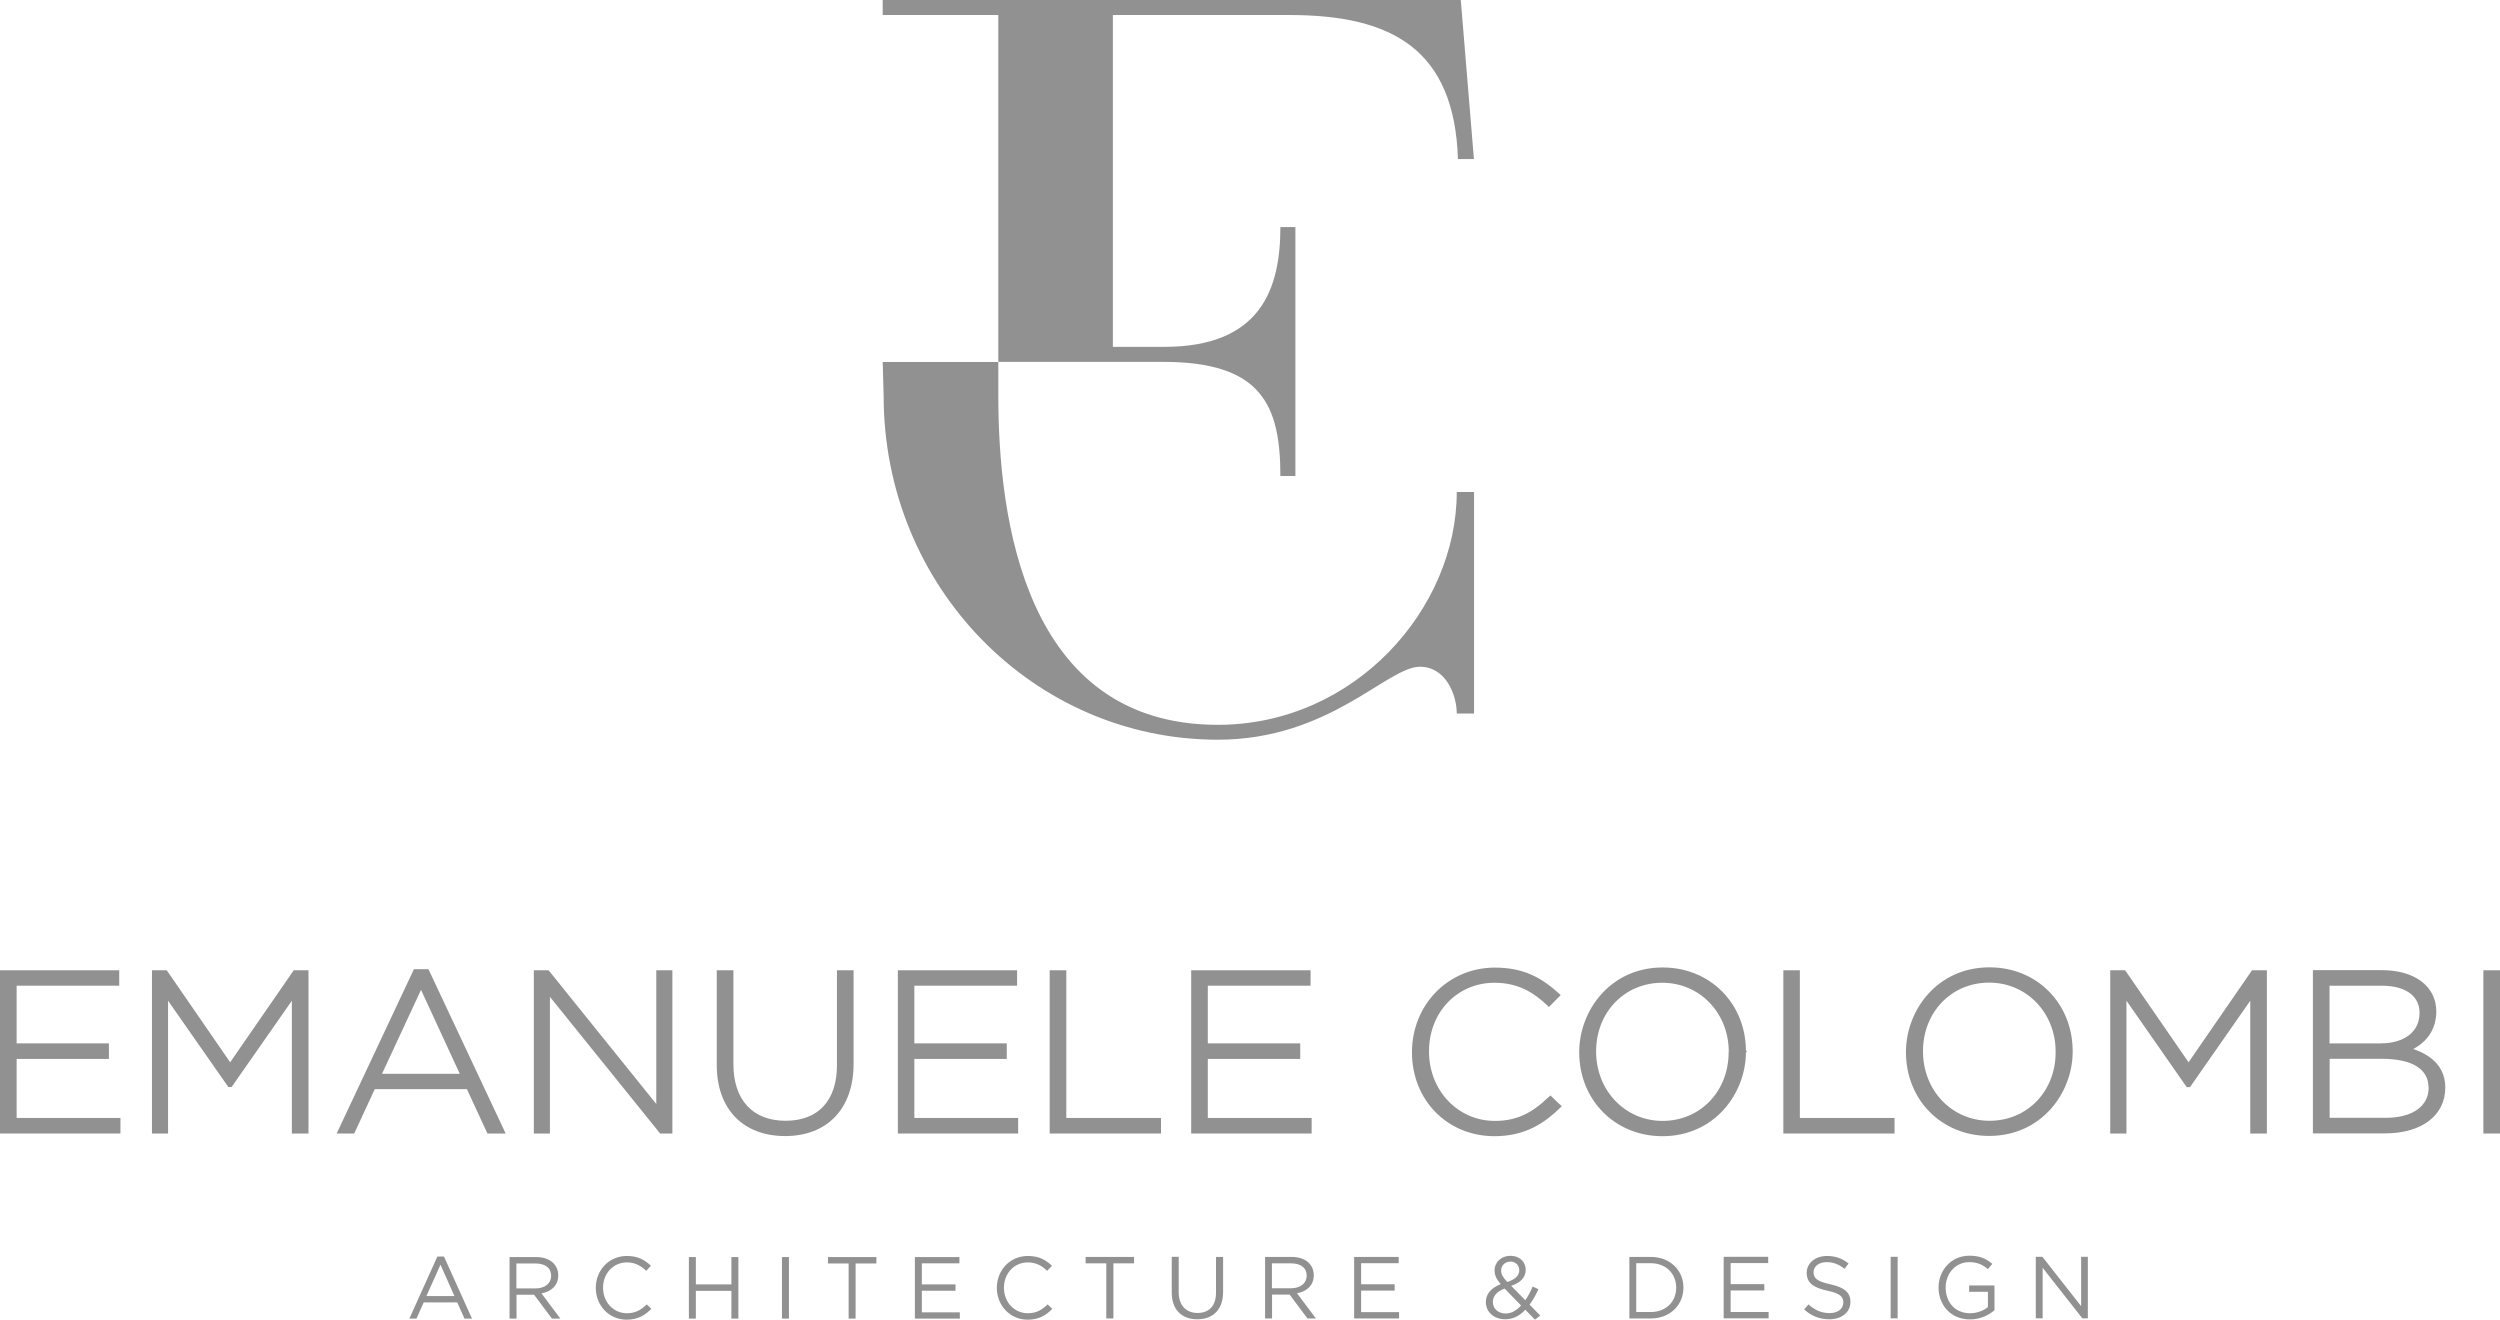 <?xml version="1.0" encoding="UTF-8"?><svg id="Livello_2" xmlns="http://www.w3.org/2000/svg" viewBox="0 0 186.39 98.4"><defs><style>.cls-1{fill:#919191;}</style></defs><g id="Livello_1-2"><path class="cls-1" d="m74.43,26.98h12.3c7.32,0,8.73,3.21,8.73,8.51h1.12v-18.56h-1.12c0,4.54-1.41,8.93-8.66,8.93h-3.83V1.12h13.18c7.67,0,12.28,2.58,12.55,10.74h1.19l-.98-11.86h-43.1v1.12h8.62v25.86Z"/><path class="cls-1" d="m108.61,36.68c0,8.71-7.61,17.36-17.82,17.36-14.42,0-16.36-15.41-16.36-24.54v-2.51h-8.62l.07,2.51c0,14.29,11.22,25.65,24.91,25.65,8.34,0,12.63-5.44,15.07-5.44,1.94,0,2.75,2.1,2.75,3.49h1.29v-16.52h-1.29Z"/><path class="cls-1" d="m62.4,79.42c0,2.63-1.39,4.14-3.83,4.14s-3.89-1.54-3.89-4.22v-7h-1.24v7.08c0,3.25,1.95,5.28,5.1,5.28s5.1-2.06,5.1-5.38v-6.98h-1.24v7.08Z"/><polygon class="cls-1" points="68.17 78.95 75.06 78.95 75.06 77.79 68.17 77.79 68.17 73.49 75.83 73.49 75.83 72.34 66.94 72.34 66.94 84.51 75.91 84.51 75.91 83.35 68.17 83.35 68.17 78.95"/><polygon class="cls-1" points="17.16 79.2 12.48 72.41 12.43 72.34 11.33 72.34 11.33 84.51 12.53 84.51 12.53 74.61 17.02 81.04 17.27 81.04 21.76 74.61 21.76 84.51 23 84.51 23 72.34 21.9 72.34 17.16 79.2"/><polygon class="cls-1" points="79.5 72.34 78.26 72.34 78.26 84.51 86.56 84.51 86.56 83.35 79.5 83.35 79.5 72.34"/><path class="cls-1" d="m34.27,80.06h-5.79l2.91-6.26,2.89,6.26Zm-2.33-7.8h-1.08l-5.76,12.25h1.31l1.53-3.31h6.87l1.53,3.31h1.36l-5.71-12.15-.05-.1Z"/><polygon class="cls-1" points="48.93 82.31 40.95 72.4 40.9 72.34 39.8 72.34 39.8 84.51 41 84.51 41 74.32 49.16 84.44 49.21 84.51 50.13 84.51 50.13 72.34 48.93 72.34 48.93 82.31"/><polygon class="cls-1" points="1.24 78.95 8.12 78.95 8.12 77.79 1.24 77.79 1.24 73.49 8.89 73.49 8.89 72.34 0 72.34 0 84.51 8.98 84.51 8.98 83.35 1.24 83.35 1.24 78.95"/><polygon class="cls-1" points="163.17 79.2 158.49 72.41 158.44 72.34 157.33 72.34 157.33 84.51 158.54 84.51 158.54 74.61 163.03 81.05 163.28 81.05 167.77 74.61 167.77 84.51 169.01 84.51 169.01 72.34 167.9 72.34 163.17 79.2"/><path class="cls-1" d="m181.07,81.07v.03c0,1.38-1.22,2.24-3.19,2.24h-4.19v-4.4h3.89c2.25,0,3.48.76,3.48,2.13m-7.38-3.28v-4.3h3.88c1.77,0,2.83.75,2.83,2.01v.03c0,1.39-1.12,2.26-2.92,2.26h-3.79Zm6.24.42c1.11-.59,1.72-1.56,1.72-2.8,0-1.87-1.6-3.08-4.07-3.08h-5.13v12.17h5.39c2.72,0,4.48-1.34,4.48-3.4v-.03c0-1.35-.82-2.33-2.39-2.86"/><path class="cls-1" d="m153.26,78.42v.03c0,2.92-2.12,5.11-4.93,5.11s-4.96-2.26-4.96-5.18,2.12-5.12,4.93-5.12,4.96,2.26,4.96,5.15m1.27-.11c-.04-3.53-2.69-6.18-6.2-6.18-3.9,0-6.23,3.2-6.23,6.32,0,3.57,2.66,6.25,6.2,6.25,3.87,0,6.19-3.15,6.23-6.21v-.09s0-.09,0-.09h0Z"/><rect class="cls-1" x="185.15" y="72.34" width="1.24" height="12.17"/><polygon class="cls-1" points="90.05 78.95 96.94 78.95 96.94 77.79 90.05 77.79 90.05 73.49 97.71 73.49 97.71 72.34 88.81 72.34 88.81 84.51 97.79 84.51 97.79 83.35 90.05 83.35 90.05 78.95"/><path class="cls-1" d="m115.47,81.78c-1.31,1.27-2.47,1.79-4.02,1.79-2.75,0-4.91-2.26-4.91-5.18s2.1-5.12,4.89-5.12c1.89,0,3.05.86,3.93,1.69l.12.12.88-.89-.13-.12c-1.29-1.16-2.6-1.93-4.78-1.93-3.47,0-6.18,2.76-6.18,6.32s2.64,6.25,6.15,6.25c2.39,0,3.82-1.07,4.89-2.11l.13-.12-.85-.81-.12.12Z"/><path class="cls-1" d="m128.88,78.42v.03c0,2.92-2.12,5.12-4.92,5.12s-4.96-2.26-4.96-5.18,2.12-5.12,4.93-5.12,4.96,2.26,4.96,5.15m-4.92-6.29c-3.9,0-6.23,3.2-6.23,6.32,0,3.57,2.67,6.26,6.2,6.26,3.88,0,6.2-3.16,6.23-6.23l.07-.09-.07-.07c-.03-3.53-2.69-6.19-6.2-6.19"/><polygon class="cls-1" points="134.19 72.34 132.96 72.34 132.96 84.51 141.25 84.51 141.25 83.35 134.19 83.35 134.19 72.34"/><path class="cls-1" d="m33.09,93.68h-.48l-2.09,4.63h.53l.54-1.21h2.5l.54,1.21h.56l-2.09-4.63Zm.79,2.95h-2.09l1.05-2.34,1.04,2.34Zm7.9,1.68l-1.41-1.88c.72-.13,1.25-.58,1.25-1.34,0-.83-.65-1.37-1.66-1.37h-1.97v4.59h.52v-1.78h1.31l1.33,1.78h.64Zm-.69-3.2c0,.6-.49.95-1.18.95h-1.41v-1.86h1.42c.74,0,1.17.34,1.17.91m7.47,2.47l-.34-.33c-.44.42-.85.66-1.48.66-1.01,0-1.78-.83-1.78-1.9s.76-1.89,1.78-1.89c.62,0,1.06.26,1.44.63l.35-.38c-.46-.43-.96-.73-1.79-.73-1.35,0-2.32,1.07-2.32,2.38s.98,2.37,2.3,2.37c.83,0,1.36-.32,1.84-.81m5.97-1.34v2.07h.52v-4.59h-.52v2.04h-2.65v-2.04h-.52v4.59h.52v-2.07h2.65Zm3.77,2.07h.52v-4.59h-.52v4.59Zm5.5-4.11h1.54v-.48h-3.61v.48h1.54v4.11h.52v-4.11Zm7.73-.48h-3.32v4.59h3.35v-.47h-2.83v-1.61h2.51v-.47h-2.51v-1.57h2.8v-.47Zm6.92,3.86l-.34-.33c-.44.42-.85.66-1.48.66-1.01,0-1.78-.83-1.78-1.9s.76-1.89,1.78-1.89c.62,0,1.06.26,1.44.63l.36-.38c-.46-.43-.96-.73-1.79-.73-1.35,0-2.32,1.07-2.32,2.38s.98,2.37,2.3,2.37c.83,0,1.36-.32,1.84-.81m4.55-3.39h1.54v-.48h-3.61v.48h1.54v4.11h.53v-4.11Zm8.17-.48h-.52v2.67c0,1-.54,1.51-1.38,1.51s-1.4-.56-1.4-1.55v-2.64h-.52v2.67c0,1.3.77,1.99,1.91,1.99s1.92-.7,1.92-2.03v-2.63Zm6.93,4.59l-1.41-1.88c.72-.13,1.25-.58,1.25-1.34,0-.83-.65-1.37-1.66-1.37h-1.97v4.59h.52v-1.78h1.31l1.33,1.78h.64Zm-.69-3.2c0,.6-.49.95-1.18.95h-1.41v-1.86h1.42c.74,0,1.17.34,1.17.91m6.86-1.39h-3.32v4.59h3.35v-.47h-2.83v-1.61h2.5v-.47h-2.5v-1.57h2.8v-.47Zm10.56,4.38l-.8-.82c.25-.33.46-.72.66-1.15l-.43-.2c-.16.38-.35.73-.55,1.02l-1.05-1.07c.67-.24,1.08-.6,1.08-1.2s-.47-1.04-1.11-1.04c-.73,0-1.21.48-1.21,1.09,0,.37.14.65.46,1.02-.7.28-1.11.72-1.11,1.33,0,.77.62,1.29,1.44,1.29.6,0,1.08-.26,1.5-.71l.72.74.39-.3Zm-1.57-3.39c0,.41-.3.68-.89.88-.35-.37-.46-.58-.46-.85,0-.38.28-.67.7-.67.37,0,.65.27.65.64m.14,2.63c-.34.37-.72.6-1.15.6-.57,0-.96-.37-.96-.87,0-.39.27-.77.88-.99l1.23,1.27Zm12.1-1.33c0-1.3-1-2.29-2.44-2.29h-1.59v4.59h1.59c1.44,0,2.44-1,2.44-2.3m-.54.01c0,1.02-.74,1.81-1.9,1.81h-1.08v-3.64h1.08c1.16,0,1.9.8,1.9,1.82m6.86-2.3h-3.32v4.59h3.35v-.47h-2.83v-1.61h2.51v-.47h-2.51v-1.57h2.8v-.47Zm3.38,1.15c0-.42.38-.75.98-.75.47,0,.9.15,1.33.5l.3-.4c-.47-.37-.95-.56-1.61-.56-.87,0-1.51.53-1.51,1.26s.48,1.1,1.54,1.33c.96.2,1.19.45,1.19.88,0,.47-.41.79-1.02.79s-1.1-.22-1.58-.65l-.32.38c.55.49,1.15.73,1.88.73.91,0,1.57-.51,1.57-1.3,0-.71-.47-1.08-1.5-1.31-1.01-.22-1.25-.46-1.25-.9m5.75,3.44h.52v-4.59h-.52v4.59Zm7.74-.62v-1.83h-1.89v.47h1.4v1.14c-.32.26-.8.46-1.33.46-1.11,0-1.82-.81-1.82-1.92,0-1.03.73-1.89,1.75-1.89.65,0,1.04.22,1.4.52l.33-.39c-.46-.39-.94-.61-1.71-.61-1.38,0-2.3,1.11-2.3,2.38s.89,2.37,2.34,2.37c.77,0,1.42-.32,1.84-.7m6.45-.29l-2.89-3.68h-.49v4.59h.51v-3.77l2.96,3.77h.41v-4.59h-.5v3.68Z"/></g></svg>